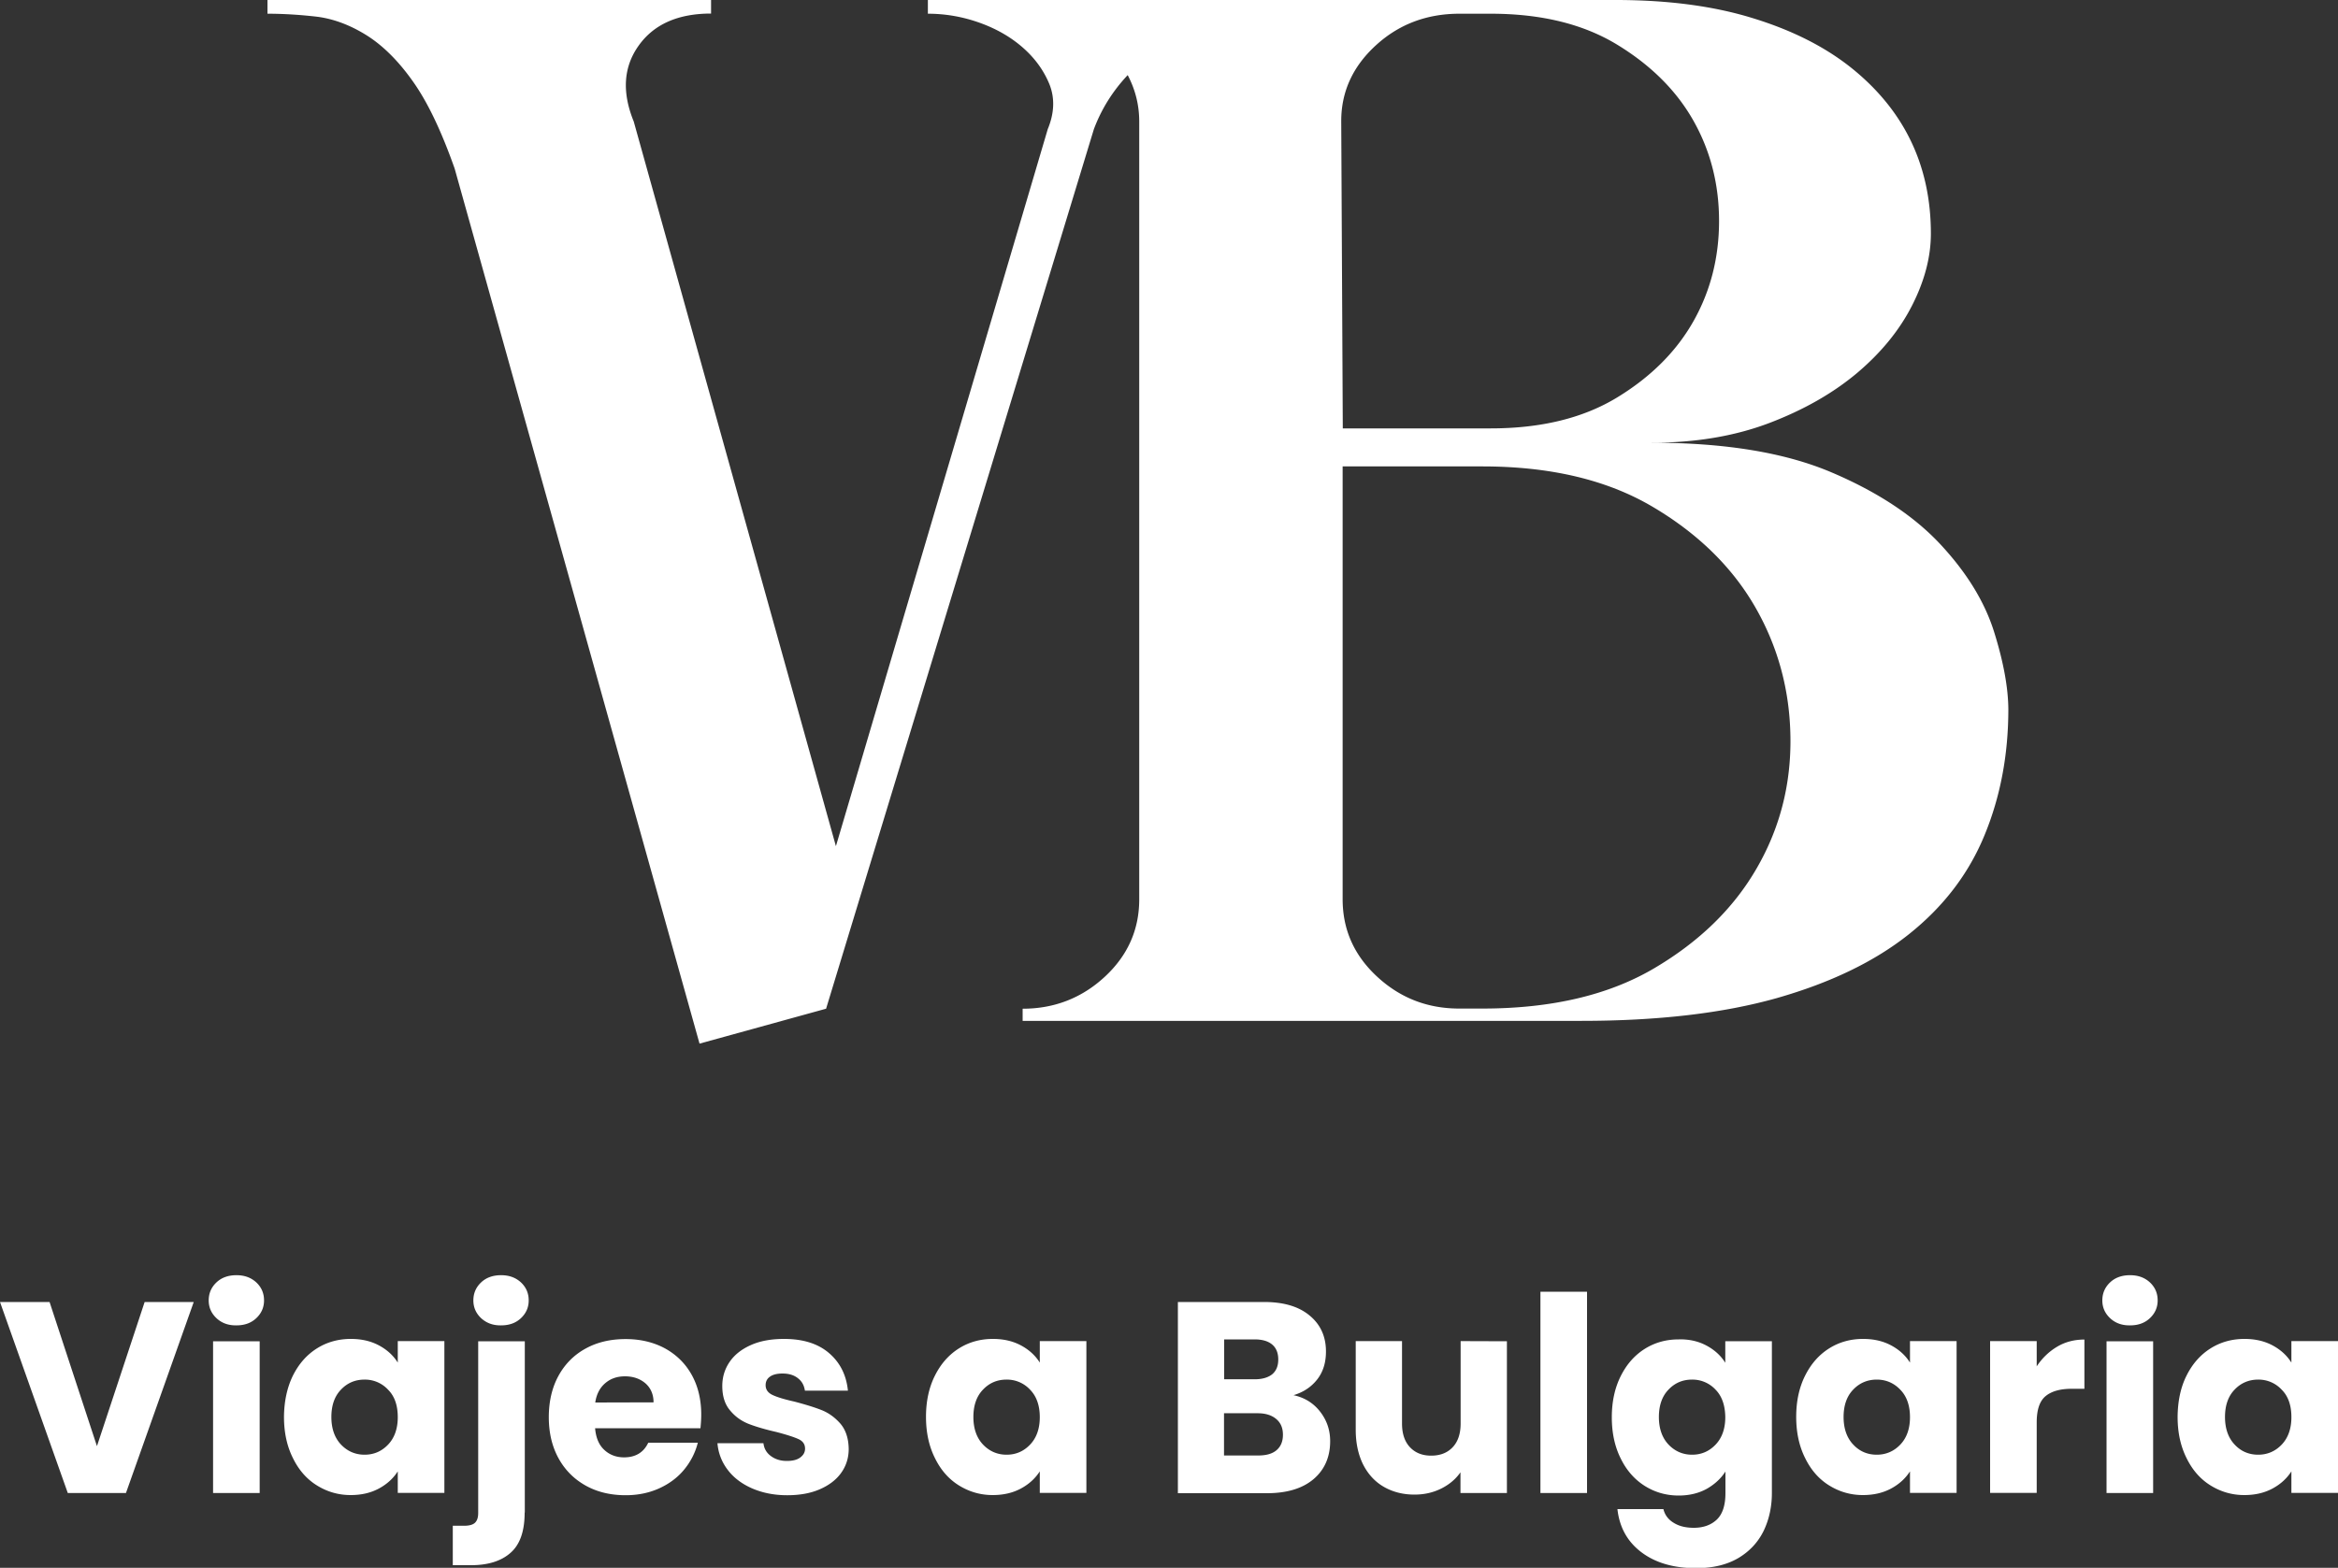 <?xml version="1.0" encoding="UTF-8"?> <svg xmlns="http://www.w3.org/2000/svg" xml:space="preserve" width="150" id="Capa_1" x="0" y="0" style="enable-background:new 0 0 150 100.61" version="1.1" viewBox="0 0 150 100.61"><rect x="0" y="0" width="150" height="100.61" fill="#333333" stroke="none"/><style>.st0{fill:#fff}</style><path d="M12.43 83.55 8.08 95.81H4.35L0 83.55h3.18l3.04 9.25 3.06-9.25h3.15zm1.46 1.04c-.33-.31-.5-.69-.5-1.14 0-.46.17-.85.5-1.16.33-.31.76-.46 1.28-.46.51 0 .93.15 1.27.46.33.31.5.69.5 1.16 0 .45-.17.83-.5 1.14-.33.31-.75.46-1.27.46-.52.01-.95-.15-1.28-.46zm2.77 1.48v9.74h-2.99v-9.74h2.99zm2.13 2.21c.38-.76.89-1.34 1.54-1.75.65-.41 1.38-.61 2.18-.61.69 0 1.29.14 1.81.42.52.28.92.65 1.2 1.1v-1.38h2.99v9.74h-2.99v-1.38c-.29.45-.69.82-1.21 1.1-.52.28-1.12.42-1.81.42-.79 0-1.51-.21-2.17-.62s-1.17-1-1.54-1.76c-.38-.76-.57-1.64-.57-2.64.01-1 .2-1.88.57-2.64zm6.11.9a2.02 2.02 0 0 0-1.51-.65c-.6 0-1.1.21-1.51.64-.41.42-.62 1.01-.62 1.76 0 .74.21 1.34.62 1.77s.92.65 1.51.65c.6 0 1.1-.22 1.51-.65.41-.43.62-1.02.62-1.76 0-.75-.2-1.34-.62-1.76zm8.76 7.88c0 1.2-.3 2.06-.91 2.59-.6.53-1.45.79-2.53.79h-1.17v-2.53h.72c.32 0 .56-.06.7-.19.14-.13.21-.34.21-.63V86.07h2.99v10.99zm-2.79-12.47c-.33-.31-.5-.69-.5-1.14 0-.46.17-.85.5-1.16.33-.31.76-.46 1.28-.46.51 0 .93.15 1.27.46.33.31.5.69.5 1.16 0 .45-.17.83-.5 1.14-.33.31-.75.46-1.27.46-.52.01-.94-.15-1.28-.46zm14.07 7.06h-6.76c.05.6.24 1.07.59 1.39.34.32.77.48 1.27.48.74 0 1.26-.32 1.55-.94h3.18c-.16.64-.46 1.22-.88 1.73s-.96.91-1.6 1.2c-.64.29-1.36.44-2.15.44-.95 0-1.81-.2-2.55-.61-.74-.41-1.33-.99-1.75-1.75-.42-.76-.63-1.64-.63-2.65s.21-1.9.62-2.65.99-1.34 1.74-1.75c.74-.41 1.6-.61 2.57-.61.94 0 1.78.2 2.51.59.73.4 1.31.96 1.72 1.69.41.73.62 1.59.62 2.57 0 .28-.02.57-.05.87zm-3.01-1.66c0-.51-.18-.92-.52-1.22-.35-.3-.79-.45-1.31-.45-.5 0-.92.14-1.27.44-.34.29-.56.7-.64 1.24l3.74-.01zm6.32 5.52c-.66-.29-1.19-.69-1.57-1.2a3.21 3.21 0 0 1-.65-1.7h2.95c.04.34.19.61.47.82.28.21.62.32 1.03.32.37 0 .66-.07.86-.22s.31-.33.31-.57c0-.28-.14-.49-.44-.62-.29-.13-.76-.28-1.41-.45-.7-.16-1.28-.33-1.75-.51-.46-.18-.87-.46-1.2-.86-.34-.39-.51-.92-.51-1.58 0-.56.15-1.07.46-1.53.31-.46.76-.82 1.36-1.09.6-.27 1.31-.4 2.14-.4 1.22 0 2.18.3 2.89.91s1.11 1.41 1.21 2.41h-2.76c-.05-.34-.19-.6-.45-.8-.25-.2-.58-.3-.99-.3-.35 0-.62.07-.8.2-.19.13-.28.32-.28.55 0 .28.15.49.45.63.3.14.76.28 1.39.42.72.19 1.31.37 1.76.55.45.18.85.47 1.2.87.34.4.52.94.53 1.62 0 .57-.16 1.08-.48 1.53-.32.45-.78.8-1.38 1.06-.6.26-1.3.38-2.09.38-.83 0-1.58-.15-2.25-.44zm11.73-7.23c.38-.76.89-1.34 1.54-1.75.65-.41 1.38-.61 2.18-.61.69 0 1.29.14 1.81.42.52.28.92.65 1.2 1.1v-1.38h2.99v9.74h-2.99v-1.38c-.29.45-.69.82-1.21 1.1-.52.28-1.12.42-1.81.42-.79 0-1.51-.21-2.17-.62s-1.17-1-1.54-1.76c-.38-.76-.57-1.64-.57-2.64 0-1 .19-1.88.57-2.64zm6.11.9a2.02 2.02 0 0 0-1.51-.65c-.6 0-1.1.21-1.51.64-.41.42-.62 1.01-.62 1.76 0 .74.21 1.34.62 1.77s.92.65 1.51.65c.6 0 1.1-.22 1.51-.65.41-.43.62-1.02.62-1.76 0-.75-.21-1.34-.62-1.76zm18.6 1.4c.43.55.65 1.18.65 1.9 0 1.02-.36 1.84-1.07 2.44s-1.71.9-2.99.9h-5.71V83.55h5.52c1.25 0 2.22.28 2.92.86.7.57 1.06 1.34 1.06 2.32 0 .72-.19 1.32-.57 1.8s-.88.81-1.51 1c.7.15 1.27.5 1.7 1.05zm-6.15-2.07h1.95c.49 0 .86-.11 1.13-.32.26-.22.39-.53.39-.95 0-.42-.13-.74-.39-.96-.26-.22-.64-.33-1.13-.33h-1.95v2.56zm3.36 4.55c.27-.23.41-.56.41-.99 0-.43-.14-.77-.43-1.01-.28-.24-.68-.37-1.18-.37h-2.17v2.71h2.2c.51 0 .9-.11 1.17-.34zm14.78-6.99v9.74H93.7v-1.33c-.3.43-.71.78-1.23 1.04s-1.09.39-1.72.39c-.74 0-1.4-.17-1.97-.5-.57-.33-1.01-.81-1.33-1.44-.31-.63-.47-1.37-.47-2.22v-5.69h2.97v5.29c0 .65.17 1.16.51 1.52.34.36.79.54 1.36.54.58 0 1.04-.18 1.38-.54s.51-.87.51-1.52v-5.29l2.97.01zm5.14-3.18v12.92h-2.99V82.89h2.99zm7.67 3.46c.52.28.92.65 1.2 1.1v-1.38h2.99v9.73c0 .9-.18 1.71-.53 2.44-.36.73-.9 1.31-1.62 1.74-.73.43-1.63.65-2.71.65-1.44 0-2.61-.34-3.51-1.02-.9-.68-1.41-1.6-1.54-2.77h2.95c.09.37.31.67.66.88.35.22.78.32 1.29.32.62 0 1.11-.18 1.48-.53.37-.36.55-.92.55-1.7v-1.38c-.29.45-.69.82-1.2 1.11-.51.28-1.11.43-1.8.43-.8 0-1.53-.21-2.18-.62s-1.17-1-1.54-1.76c-.38-.76-.57-1.64-.57-2.64 0-1 .19-1.88.57-2.64.38-.76.89-1.34 1.54-1.75.65-.41 1.38-.61 2.18-.61.67-.02 1.27.12 1.79.4zm.58 2.83a2.02 2.02 0 0 0-1.51-.65c-.6 0-1.1.21-1.51.64-.41.42-.62 1.01-.62 1.76 0 .74.21 1.34.62 1.77s.92.65 1.51.65c.6 0 1.1-.22 1.51-.65.41-.43.62-1.02.62-1.76-.01-.75-.21-1.34-.62-1.76zm5.74-.9c.38-.76.89-1.34 1.54-1.75.65-.41 1.38-.61 2.18-.61.69 0 1.29.14 1.81.42.52.28.92.65 1.2 1.1v-1.38h2.99v9.74h-2.99v-1.38c-.29.45-.69.82-1.21 1.1-.52.28-1.12.42-1.81.42-.79 0-1.51-.21-2.17-.62s-1.17-1-1.54-1.76c-.38-.76-.57-1.64-.57-2.64 0-1 .19-1.88.57-2.64zm6.11.9c-.41-.43-.92-.65-1.51-.65s-1.1.21-1.51.64c-.41.42-.62 1.01-.62 1.76 0 .74.21 1.34.62 1.77.41.44.92.65 1.51.65s1.1-.22 1.51-.65c.41-.43.62-1.02.62-1.76 0-.75-.21-1.34-.62-1.76zm10.06-2.76c.52-.31 1.11-.46 1.75-.46v3.16h-.82c-.74 0-1.3.16-1.68.48s-.56.88-.56 1.68v4.52h-2.99v-9.74h2.99v1.62c.35-.53.79-.95 1.31-1.26zm3.4-1.83c-.33-.31-.5-.69-.5-1.14 0-.46.17-.85.5-1.16.33-.31.76-.46 1.28-.46.51 0 .93.15 1.27.46.33.31.5.69.5 1.16 0 .45-.17.83-.5 1.14-.33.31-.75.46-1.27.46-.52.01-.95-.15-1.28-.46zm2.76 1.48v9.74h-2.99v-9.74h2.99zm2.14 2.21c.38-.76.89-1.34 1.54-1.75.65-.41 1.38-.61 2.18-.61.69 0 1.29.14 1.81.42.52.28.92.65 1.2 1.1v-1.38H150v9.74h-2.99v-1.38c-.29.45-.69.82-1.21 1.1-.52.28-1.12.42-1.81.42-.79 0-1.51-.21-2.17-.62s-1.17-1-1.54-1.76c-.38-.76-.57-1.64-.57-2.64.01-1 .19-1.88.57-2.64zm6.11.9a2.02 2.02 0 0 0-1.51-.65c-.59 0-1.1.21-1.51.64-.41.42-.62 1.01-.62 1.76 0 .74.21 1.34.62 1.77.41.44.92.65 1.51.65s1.1-.22 1.51-.65c.41-.43.62-1.02.62-1.76 0-.75-.2-1.34-.62-1.76zM127.94 40.56c-.6-1.92-1.74-3.79-3.43-5.61-1.69-1.82-4.02-3.37-7.01-4.64-2.99-1.27-6.83-1.9-11.54-1.9 2.81 0 5.32-.42 7.54-1.26 2.21-.84 4.09-1.91 5.64-3.21 1.54-1.3 2.72-2.74 3.53-4.33.81-1.59 1.21-3.13 1.21-4.62 0-4.34-1.69-7.88-5.06-10.6-1.69-1.36-3.79-2.43-6.32-3.21C109.97.39 107.02 0 103.65 0H59.53v.88c1.12 0 2.23.19 3.32.58 1.09.39 2.02.93 2.79 1.61s1.33 1.46 1.69 2.34c.35.88.32 1.84-.11 2.88L53.63 54.3 40.66 7.8c-.77-1.89-.66-3.51.32-4.88S43.51.87 45.62.87V0H17.16v.88c1.05 0 2.11.07 3.16.19 1.05.13 2.11.52 3.16 1.17 1.05.65 2.06 1.64 3 2.97.95 1.33 1.84 3.2 2.69 5.61l15.71 56.15L53 64.73 70.18 8.29c.48-1.28 1.2-2.44 2.17-3.47.48.91.74 1.9.74 2.98v49.91c0 1.95-.74 3.61-2.21 4.97s-3.23 2.05-5.27 2.05v.78h35.84c4.92 0 9.1-.49 12.54-1.46 3.44-.98 6.27-2.34 8.48-4.1s3.83-3.87 4.85-6.35c1.02-2.47 1.53-5.17 1.53-8.1-.01-1.37-.31-3.02-.91-4.94zM88.26 2.92C89.74 1.56 91.53.88 93.64.88h2c3.23 0 5.94.66 8.12 1.99 2.18 1.33 3.81 2.96 4.9 4.9 1.09 1.94 1.63 4.08 1.63 6.41s-.54 4.47-1.63 6.41c-1.09 1.94-2.72 3.58-4.9 4.91s-4.89 1.99-8.12 1.99h-9.49l-.1-19.72c0-1.87.73-3.49 2.21-4.85zm24.45 52.79c-1.48 2.57-3.67 4.71-6.59 6.43-2.92 1.72-6.59 2.58-11.02 2.58h-1.48c-2.04 0-3.79-.68-5.27-2.05s-2.21-3.02-2.21-4.97V29.93h8.96c4.36 0 7.99.86 10.91 2.58 2.92 1.72 5.11 3.87 6.59 6.43 1.48 2.57 2.23 5.36 2.27 8.38.04 3.03-.68 5.83-2.16 8.39z" class="st0"></path></svg> 